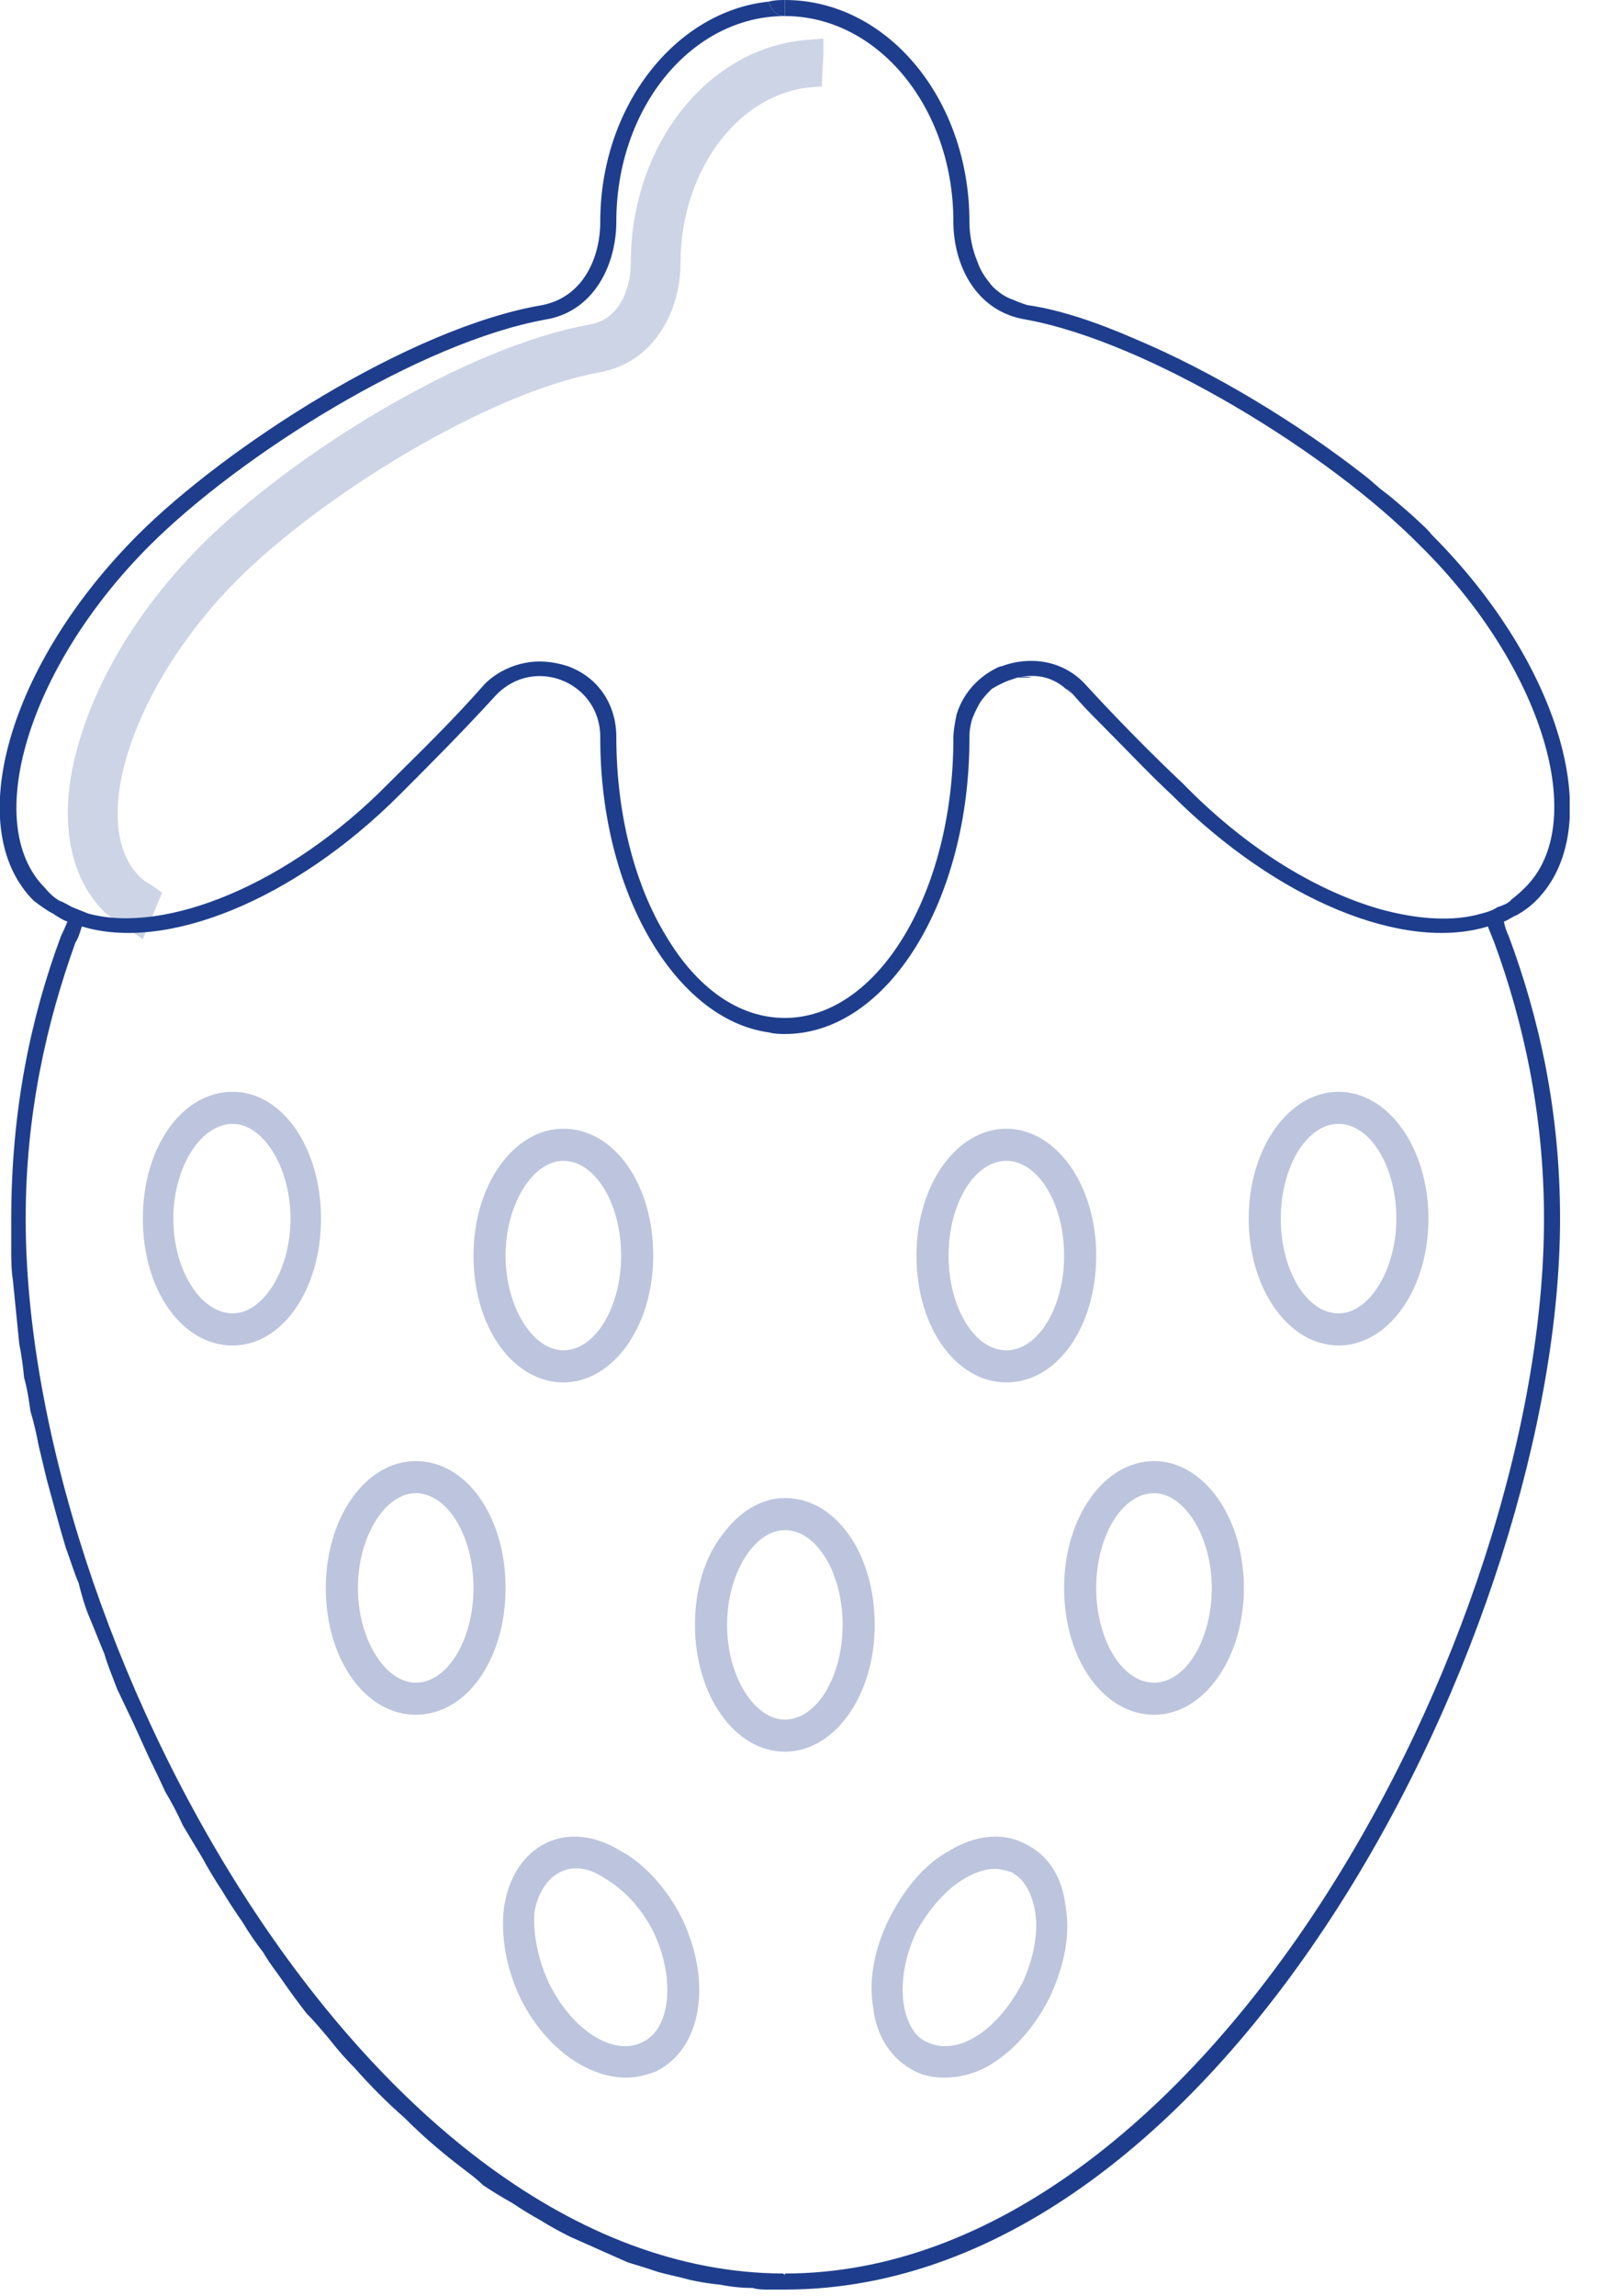 <svg version="1.2" xmlns="http://www.w3.org/2000/svg" viewBox="0 0 100 143" width="100" height="143"><defs><clipPath clipPathUnits="userSpaceOnUse" id="cp1"><path d="m97.8 0v142.63h-97.8v-142.63z"/></clipPath></defs><style>.a{opacity:.22;fill:#1e3e8d}.b{opacity:.3;fill:#1e3e8d}.c{fill:#1e3e8d}</style><g clip-path="url(#cp1)"><path class="a" d="m51.3 2.4l-1.2 0.1c-6.1 0.6-10.8 6.6-10.8 13.9 0 1.7-0.8 3.5-2.5 3.8-7.9 1.4-18.7 8.2-24.2 13.7-3.8 3.8-6.5 8.2-7.7 12.4-1.3 4.4-0.7 8.2 1.6 10.5 0.4 0.3 0.8 0.7 1.4 1l1 0.7 1.2-2.9-0.7-0.5q-0.4-0.2-0.7-0.5c-3.3-3.3-0.4-12 6.1-18.5 5.2-5.2 15.5-11.6 22.5-12.9 3.5-0.6 5.1-3.9 5.1-6.8 0-6 3.9-11 8.8-11l0.1-2v-1.1z"/><path class="b" d="m48.9 93.3c-1.5 0-2.9 0.9-3.9 2.3-1.1 1.4-1.7 3.4-1.7 5.6 0 4.4 2.5 7.9 5.6 7.9 3.1 0 5.6-3.5 5.6-7.9 0-4.4-2.4-7.9-5.6-7.9zm0 13.8c-1.9 0-3.6-2.7-3.6-5.9 0-3.2 1.7-5.9 3.6-5.9 2 0 3.6 2.7 3.6 5.9 0 3.2-1.6 5.9-3.6 5.9z"/><path class="b" d="m25.9 91c-3.1 0-5.6 3.5-5.6 7.9 0 4.5 2.5 7.9 5.6 7.9 3.2 0 5.6-3.5 5.6-7.9 0-4.4-2.4-7.9-5.6-7.9zm0 13.8c-1.9 0-3.6-2.7-3.6-5.9 0-3.2 1.7-5.9 3.6-5.9 2 0 3.6 2.7 3.6 5.9 0 3.2-1.6 5.9-3.6 5.9z"/><path class="b" d="m71.9 91c-3.1 0-5.6 3.5-5.6 7.9 0 4.5 2.5 7.9 5.6 7.9 3.1 0 5.6-3.5 5.6-7.9 0-4.4-2.5-7.9-5.6-7.9zm0 13.8c-2 0-3.6-2.7-3.6-5.9 0-3.2 1.6-5.9 3.6-5.9 1.9 0 3.6 2.7 3.6 5.9 0 3.2-1.6 5.9-3.6 5.9z"/><path class="b" d="m66.4 118.8c-0.2-1.9-1.1-3.3-2.6-4-1.4-0.7-3.1-0.5-4.7 0.5-1.5 0.8-2.8 2.4-3.7 4.2-0.9 1.8-1.3 3.8-1 5.5 0.2 1.9 1.2 3.3 2.6 4q0.8 0.4 1.8 0.4c0.9 0 1.9-0.2 2.9-0.8 1.5-0.9 2.8-2.4 3.7-4.2 0.9-1.9 1.3-3.9 1-5.6zm-2.7 4.7c-0.8 1.5-1.8 2.7-3 3.4-1 0.6-2.1 0.7-2.9 0.3-0.8-0.3-1.3-1.2-1.5-2.4-0.2-1.4 0.1-3 0.8-4.5 0.8-1.4 1.8-2.6 3-3.3q1-0.6 1.9-0.6c0.3 0 0.7 0.1 1 0.2 0.8 0.4 1.3 1.3 1.5 2.5 0.2 1.3-0.1 2.9-0.8 4.4z"/><path class="b" d="m42.5 119.5c-0.9-1.8-2.3-3.4-3.8-4.2-1.6-1-3.3-1.2-4.7-0.5-1.4 0.7-2.3 2.1-2.6 4-0.2 1.7 0.1 3.7 1 5.6 1.5 3.1 4.2 5 6.6 5q0.9 0 1.9-0.4c2.8-1.4 3.5-5.5 1.6-9.5zm-8.3 4c-0.7-1.5-1-3.1-0.9-4.4 0.2-1.2 0.8-2.1 1.6-2.5 0.8-0.4 1.8-0.3 2.8 0.4 1.2 0.7 2.3 1.9 3 3.3 1.4 2.9 1.1 6.1-0.7 6.9-1.8 0.9-4.4-0.8-5.8-3.7z"/><path class="b" d="m35.1 70.3c-3.1 0-5.6 3.5-5.6 7.9 0 4.5 2.5 7.9 5.6 7.9 3.1 0 5.6-3.5 5.6-7.9 0-4.4-2.4-7.9-5.6-7.9zm0 13.8c-1.9 0-3.6-2.7-3.6-5.9 0-3.2 1.7-5.9 3.6-5.9 2 0 3.6 2.7 3.6 5.9 0 3.2-1.6 5.9-3.6 5.9z"/><path class="b" d="m62.7 70.3c-3.1 0-5.6 3.5-5.6 7.9 0 4.5 2.5 7.9 5.6 7.9 3.2 0 5.6-3.5 5.6-7.9 0-4.4-2.5-7.9-5.6-7.9zm0 13.8c-2 0-3.6-2.7-3.6-5.9 0-3.2 1.6-5.9 3.6-5.9 2 0 3.6 2.7 3.6 5.9 0 3.2-1.6 5.9-3.6 5.9z"/><path class="b" d="m83.4 68c-3.1 0-5.6 3.5-5.6 7.9 0 4.4 2.5 7.9 5.6 7.9 3.1 0 5.6-3.5 5.6-7.9 0-4.4-2.5-7.9-5.6-7.9zm0 13.8c-2 0-3.6-2.7-3.6-5.9 0-3.2 1.6-5.9 3.6-5.9 2 0 3.6 2.7 3.6 5.9 0 3.2-1.7 5.9-3.6 5.9z"/><path class="b" d="m14.5 68c-3.2 0-5.6 3.5-5.6 7.9 0 4.4 2.4 7.9 5.6 7.9 3.1 0 5.5-3.5 5.5-7.9 0-4.4-2.4-7.9-5.5-7.9zm0 13.8c-2 0-3.7-2.7-3.7-5.9 0-3.2 1.7-5.9 3.7-5.9 1.9 0 3.6 2.7 3.6 5.9 0 3.2-1.7 5.9-3.6 5.9z"/><path class="c" d="m75.2 52.9c0 0 0.1 0.1 0.2 0.2-0.1-0.1-0.2-0.2-0.2-0.2z"/><path class="c" d="m60.9 16.3c0.2 0.5 0.5 1 0.9 1.4-0.4-0.4-0.7-0.9-0.9-1.4z"/><path class="c" d="m48.9 1v-1c-0.3 0-0.6 0-1 0.1 0.1 0.5 0.5 0.9 1 0.9z"/><path class="c" d="m63.3 42.2q0.5-0.1 1 0c-0.3 0-0.6 0-1 0z"/><path class="c" d="m68.5 45c-0.6-0.6-1.1-1.1-1.6-1.7q-0.2-0.2-0.5-0.4 0.3 0.1 0.5 0.4 0.8 0.9 1.6 1.7z"/><path class="c" d="m62.4 41.5c0 0-0.2 0.1-0.3 0.1 0.1 0 0.2 0 0.3-0.1 1.8-0.7 3.8-0.3 5.2 1.1-1.4-1.4-3.3-1.8-5.2-1.1z"/><path class="c" d="m86.2 30.6q1 0.8 1.9 1.6c-0.6-0.5-1.2-1.1-1.9-1.6z"/><path class="c" d="m70.7 21.1c-2.3-1-4.6-1.8-6.7-2.1 2.1 0.3 4.4 1.1 6.7 2.1z"/><path class="c" d="m62.8 42.4q0.3-0.1 0.6-0.2-0.3 0.1-0.6 0.2z"/><path class="c" d="m60.6 44.7q0.1-0.5 0.5-1-0.3 0.5-0.5 1z"/><path class="c" d="m93.7 57.4c0.3-0.1 0.5-0.3 0.8-0.4q0.7-0.4 1.2-0.9c4.5-4.5 1.6-14.7-6.5-22.8-0.3-0.4-0.7-0.7-1.1-1.1q-0.9-0.8-1.9-1.6c-0.4-0.3-0.8-0.7-1.2-1-4.1-3.2-9.3-6.4-14.3-8.5-2.3-1-4.6-1.8-6.7-2.1-0.3-0.1-0.6-0.2-0.8-0.3-0.6-0.2-1-0.5-1.4-0.9-0.4-0.5-0.7-0.9-0.9-1.5-0.3-0.7-0.5-1.6-0.5-2.5 0-7.6-5.1-13.8-11.5-13.8v1c5.8 0 10.5 5.7 10.5 12.8 0 2.7 1.4 5.6 4.5 6.1 7.7 1.4 19 8.4 24.6 14.1 7.6 7.5 10.6 17.3 6.5 21.3q-0.4 0.4-0.8 0.7 0 0-0.1 0.1c-0.2 0.2-0.5 0.3-0.8 0.4-0.3 0.2-0.6 0.3-1 0.4-1.7 0.5-3.9 0.4-6.4-0.3-4.1-1.2-8.4-3.9-12.2-7.8-1.7-1.6-3.9-3.8-6.1-6.2-1.3-1.4-3.3-1.8-5.2-1.1q-0.1 0-0.3 0.1c-1.2 0.6-2.1 1.6-2.5 2.9-0.1 0.5-0.2 1-0.2 1.5 0 9.6-4.7 17.4-10.5 17.4-2.9 0-5.5-1.9-7.4-5.1-1.9-3.1-3.1-7.5-3.1-12.4 0-2-1.1-3.7-3-4.4q-0.9-0.3-1.8-0.3c-1.2 0-2.5 0.5-3.4 1.4-2.1 2.4-4.3 4.5-6 6.2-6.2 6.3-13.9 9.4-18.7 8.1q-0.5-0.2-1-0.4c-0.2-0.1-0.5-0.3-0.8-0.4q-0.5-0.3-0.9-0.8c-4-4-1-13.8 6.5-21.3 5.7-5.7 16.9-12.7 24.7-14.1 3-0.5 4.4-3.4 4.4-6.1 0-7.1 4.7-12.8 10.5-12.8-0.5 0-0.9-0.4-1-0.9-5.8 0.6-10.5 6.5-10.5 13.7 0 2.3-1.1 4.7-3.6 5.2-8.3 1.4-19.8 8.9-25.2 14.3-8.1 8.1-11 18.3-6.5 22.8 0.4 0.3 0.8 0.6 1.2 0.8 0.3 0.2 0.6 0.4 0.9 0.5q-0.2 0.5-0.4 0.9c-1.9 5.1-3.1 10.9-3.1 17.6q0 1 0 1.9c0 0.6 0 1.3 0.1 1.9q0.1 1 0.2 2 0.1 1 0.2 2 0.2 1 0.3 2.1c0.2 0.7 0.3 1.4 0.4 2.1q0.3 1 0.5 2.1l0.5 2.1q0.3 1.1 0.6 2.2 0.3 1.1 0.6 2.1c0.3 0.8 0.5 1.5 0.8 2.2 0.2 0.8 0.4 1.5 0.7 2.2 0.3 0.7 0.6 1.5 0.9 2.2 0.2 0.7 0.5 1.4 0.8 2.2l1 2.1q0.5 1.1 1 2.2 0.5 1 1 2.1 0.6 1 1.1 2.1 0.6 1 1.2 2 0.6 1.1 1.2 2 0.6 1 1.3 2 0.6 1 1.3 1.9c0.4 0.7 0.9 1.3 1.3 1.9q0.7 1 1.4 1.9c0.5 0.5 1 1.1 1.5 1.7q0.7 0.9 1.5 1.7 0.7 0.8 1.5 1.6 0.8 0.8 1.6 1.5 0.8 0.8 1.6 1.5 0.8 0.7 1.7 1.4c0.5 0.4 1.1 0.8 1.6 1.3q0.9 0.6 1.8 1.1 0.9 0.6 1.8 1.1 0.8 0.5 1.8 1 0.9 0.4 1.8 0.8 0.9 0.4 1.8 0.8 1 0.3 1.9 0.6c0.7 0.2 1.3 0.3 2 0.5q0.9 0.2 1.9 0.3 1 0.2 2 0.2c0.3 0.1 0.7 0.1 1 0.1q0.5 0 1 0c27.6 0 48.3-41.4 48.3-66.7 0-6.7-1.3-12.5-3.2-17.6q-0.2-0.4-0.3-0.9zm-44.8 84.2q0 0 0 0.1 0 0-0.1-0.1c-26-0.1-47.2-39.8-47.2-65.7 0-6.5 1.3-12.2 3.1-17.2 0.2-0.3 0.3-0.7 0.4-1 5.2 1.6 13.2-1.6 19.8-8.2 1.8-1.8 3.9-3.9 6-6.2 2.4-2.5 6.5-0.8 6.5 2.6v0.1c0 9.6 4.7 17.5 10.5 18.3 0.4 0.1 0.7 0.1 1 0.1 6.4 0 11.5-8.3 11.5-18.4v-0.1q0-0.6 0.2-1.2 0.2-0.6 0.5-1c0.2-0.3 0.5-0.6 0.7-0.8q0.5-0.3 1-0.5 0.3-0.1 0.6-0.2 0.4-0.1 0.9-0.1 1.2 0 2.1 0.8 0.3 0.1 0.5 0.4 0.8 0.9 1.6 1.7c1.6 1.6 3.1 3.2 4.5 4.5 6.6 6.6 14.5 9.8 19.7 8.2q0.2 0.5 0.4 1c1.8 4.9 3.1 10.7 3.1 17.2 0 25.9-21.2 65.7-47.3 65.7z"/><path class="c" d="m48.9 141.7q0-0.1 0 0 0 0-0.1 0z"/></g></svg>